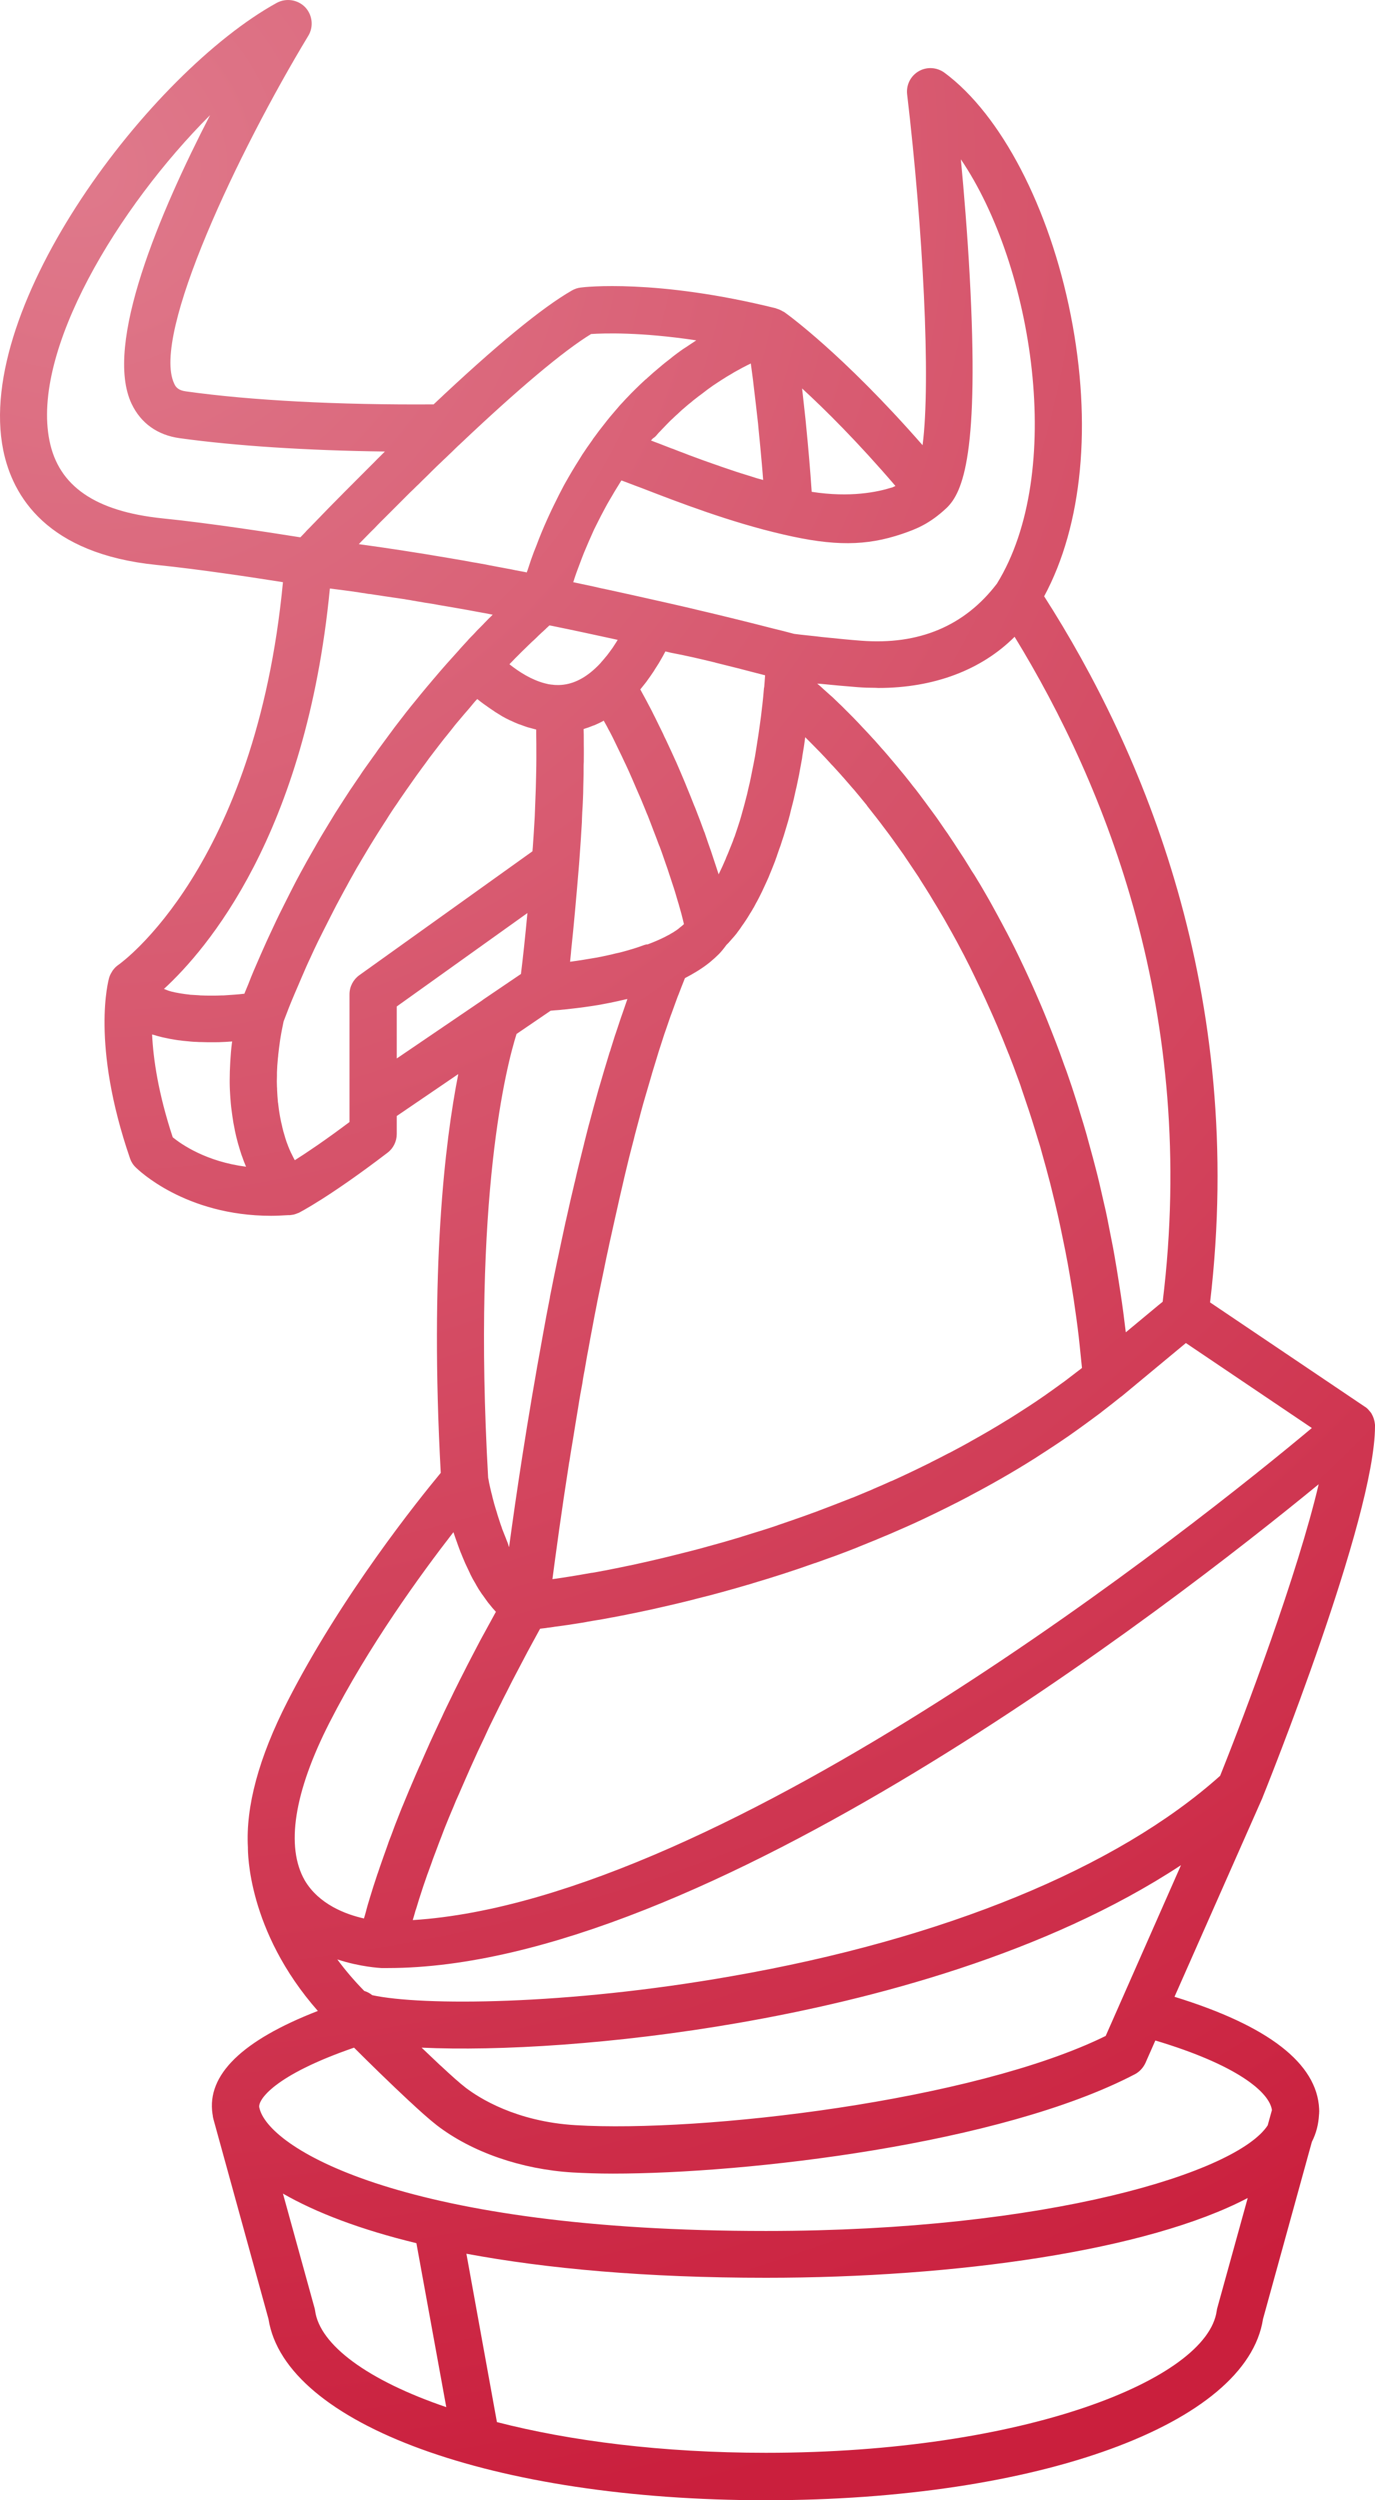 <svg width="55" height="100" viewBox="0 0 55 100" fill="none" xmlns="http://www.w3.org/2000/svg">
<path d="M52.766 84.368C52.766 84.362 52.766 84.355 52.766 84.349C52.682 82.529 50.734 81.021 46.98 79.864L50.468 71.974C50.468 71.967 50.468 71.967 50.474 71.961C50.474 71.954 50.48 71.954 50.48 71.948C50.662 71.493 55 60.723 55 57.044C55 57.031 55 57.024 55 57.011C55 57.005 55 56.992 55 56.985C55 56.966 54.993 56.953 54.993 56.933C54.987 56.888 54.98 56.849 54.968 56.803C54.961 56.777 54.955 56.758 54.948 56.732C54.935 56.693 54.916 56.647 54.896 56.608C54.883 56.589 54.877 56.569 54.864 56.543C54.838 56.504 54.812 56.465 54.779 56.433C54.766 56.42 54.753 56.4 54.74 56.387C54.695 56.335 54.643 56.29 54.584 56.257L48.403 52.091C49.864 39.716 45.701 29.992 41.766 23.85C43.299 21.01 43.688 16.961 42.831 12.612C41.98 8.303 40.045 4.585 37.779 2.908C37.474 2.687 37.071 2.661 36.747 2.85C36.422 3.038 36.24 3.402 36.286 3.779C36.916 9.122 37.24 15.232 36.903 17.806C33.714 14.159 31.474 12.554 31.37 12.482C31.364 12.482 31.364 12.476 31.357 12.476L31.351 12.469C31.351 12.469 31.351 12.469 31.344 12.469C31.331 12.463 31.318 12.456 31.305 12.45C31.279 12.43 31.247 12.417 31.221 12.404C31.208 12.398 31.195 12.391 31.182 12.385C31.169 12.378 31.162 12.378 31.149 12.372C31.123 12.365 31.097 12.352 31.071 12.346C31.058 12.346 31.052 12.339 31.045 12.333C26.26 11.143 23.351 11.481 23.227 11.501C23.104 11.514 22.98 11.559 22.877 11.618C21.675 12.307 19.812 13.841 17.344 16.174C13.539 16.2 10.026 16.018 7.442 15.654C7.149 15.615 7.039 15.505 6.967 15.342C6.045 13.392 9.545 6.041 12.331 1.433C12.552 1.069 12.5 0.601 12.208 0.289C11.909 -0.016 11.448 -0.088 11.071 0.114C6.013 2.902 -1.046 12.216 0.13 18.007C0.506 19.853 1.877 22.154 6.273 22.596C7.942 22.765 10.13 23.096 11.318 23.285C10.227 34.711 4.805 38.539 4.753 38.578C4.708 38.611 4.662 38.643 4.623 38.682C4.617 38.689 4.617 38.689 4.61 38.695C4.578 38.728 4.552 38.76 4.526 38.793C4.519 38.799 4.513 38.812 4.506 38.819C4.487 38.851 4.467 38.884 4.448 38.916C4.442 38.929 4.435 38.942 4.429 38.949C4.403 39.001 4.383 39.046 4.37 39.092C4.338 39.196 3.623 41.744 5.201 46.333C5.247 46.469 5.325 46.593 5.429 46.69C5.513 46.775 7.403 48.627 10.844 48.627C11.065 48.627 11.292 48.614 11.526 48.601C11.552 48.601 11.571 48.601 11.597 48.601C11.643 48.594 11.688 48.588 11.734 48.581C11.74 48.581 11.753 48.575 11.76 48.575C11.812 48.562 11.864 48.542 11.909 48.523C11.922 48.516 11.935 48.516 11.948 48.51C11.993 48.484 13.143 47.905 15.5 46.105C15.734 45.929 15.87 45.65 15.87 45.358V44.636L18.331 42.959C17.792 45.696 17.188 50.765 17.63 58.909C16.74 59.982 13.669 63.803 11.5 68.048C10.344 70.31 9.825 72.266 9.916 73.891C9.916 74.034 9.883 77.212 12.714 80.43C9.682 81.606 8.266 82.99 8.5 84.55C8.5 84.557 8.5 84.57 8.506 84.576C8.513 84.615 8.513 84.648 8.519 84.68C8.519 84.693 8.526 84.706 8.532 84.719C8.532 84.726 8.532 84.732 8.532 84.739L10.74 92.753C11.396 96.958 19.734 100 30.63 100C41.526 100 49.87 96.958 50.52 92.753L52.474 85.668C52.649 85.324 52.74 84.96 52.76 84.583C52.76 84.563 52.766 84.544 52.766 84.524C52.766 84.511 52.766 84.498 52.766 84.485C52.773 84.44 52.766 84.407 52.766 84.368ZM44.227 81.43C38.929 84.037 28.052 85.304 23.026 84.999C20.63 84.856 19.149 83.9 18.623 83.497C18.396 83.322 18.052 83.016 17.649 82.639C17.63 82.62 17.61 82.607 17.591 82.588C17.357 82.367 17.11 82.132 16.864 81.898C19.922 82.041 24.604 81.769 29.565 80.904C34.864 79.981 41.825 78.161 47.24 74.599L44.227 81.43ZM14.89 79.799C14.792 79.721 14.682 79.663 14.571 79.63C14.156 79.208 13.799 78.785 13.493 78.369C14.428 78.675 15.188 78.707 15.253 78.714C15.26 78.714 15.26 78.714 15.266 78.714C15.344 78.714 15.422 78.714 15.507 78.714C28.091 78.714 46.727 64.304 52.747 59.364C51.909 62.933 49.812 68.516 48.805 71.025C44.682 74.716 37.747 77.563 29.234 79.045C22.61 80.209 16.864 80.228 14.89 79.799ZM16.513 76.796C16.513 76.79 16.513 76.79 16.513 76.783C16.545 76.679 16.578 76.569 16.61 76.452C16.617 76.419 16.63 76.387 16.643 76.354C16.675 76.257 16.701 76.159 16.734 76.055C16.747 76.023 16.753 75.984 16.766 75.951C16.812 75.815 16.857 75.672 16.903 75.529C16.909 75.503 16.922 75.477 16.928 75.451C16.974 75.321 17.019 75.191 17.065 75.054C17.078 75.009 17.097 74.963 17.117 74.911C17.169 74.762 17.227 74.606 17.286 74.443C17.292 74.424 17.299 74.404 17.305 74.385C17.37 74.209 17.442 74.021 17.513 73.832C17.532 73.781 17.552 73.728 17.571 73.677C17.63 73.52 17.695 73.365 17.753 73.202C17.773 73.15 17.792 73.105 17.812 73.052C17.896 72.844 17.98 72.636 18.071 72.422C18.091 72.376 18.11 72.331 18.13 72.285C18.201 72.104 18.279 71.922 18.364 71.74C18.39 71.675 18.422 71.61 18.448 71.545C18.545 71.317 18.649 71.09 18.753 70.849C18.76 70.836 18.76 70.83 18.766 70.817C18.877 70.576 18.987 70.323 19.104 70.069C19.136 69.998 19.175 69.92 19.208 69.848C19.305 69.647 19.403 69.439 19.5 69.224C19.532 69.159 19.558 69.094 19.591 69.029C19.721 68.763 19.851 68.496 19.987 68.223C20.026 68.152 20.065 68.074 20.097 68.002C20.208 67.788 20.318 67.573 20.428 67.352C20.474 67.261 20.519 67.17 20.565 67.086C20.714 66.8 20.87 66.507 21.026 66.208C21.045 66.169 21.071 66.13 21.091 66.085C21.234 65.825 21.377 65.552 21.526 65.285C21.552 65.24 21.578 65.188 21.604 65.142C21.617 65.142 21.636 65.136 21.649 65.136C21.701 65.129 21.76 65.123 21.825 65.116C21.851 65.11 21.877 65.11 21.903 65.103C21.98 65.097 22.058 65.084 22.143 65.071C22.169 65.064 22.195 65.064 22.227 65.058C22.318 65.045 22.416 65.032 22.52 65.019C22.552 65.013 22.578 65.013 22.61 65.006C22.721 64.993 22.831 64.974 22.954 64.954C22.98 64.948 23.013 64.948 23.039 64.941C23.162 64.921 23.299 64.902 23.435 64.876C23.454 64.87 23.48 64.87 23.5 64.863C23.636 64.837 23.779 64.817 23.928 64.791C23.942 64.791 23.954 64.785 23.974 64.785C24.13 64.759 24.292 64.727 24.461 64.694C24.487 64.688 24.513 64.688 24.539 64.681C24.701 64.648 24.877 64.616 25.045 64.584C25.078 64.577 25.104 64.57 25.136 64.564C25.312 64.531 25.494 64.493 25.675 64.454C25.708 64.447 25.734 64.441 25.766 64.434C25.961 64.395 26.156 64.35 26.357 64.304C26.377 64.297 26.396 64.297 26.416 64.291C26.844 64.194 27.292 64.09 27.753 63.972C27.766 63.966 27.786 63.966 27.799 63.959C28.026 63.901 28.253 63.843 28.487 63.784C28.513 63.778 28.532 63.771 28.558 63.764C28.792 63.7 29.026 63.641 29.266 63.569C29.292 63.563 29.312 63.556 29.338 63.55C29.584 63.478 29.825 63.407 30.078 63.336C30.091 63.329 30.104 63.329 30.117 63.322C30.903 63.089 31.721 62.829 32.558 62.53C32.571 62.523 32.591 62.517 32.604 62.517C32.877 62.419 33.143 62.322 33.422 62.224C33.441 62.218 33.461 62.211 33.474 62.205C33.753 62.101 34.026 61.997 34.305 61.886C34.312 61.88 34.325 61.88 34.331 61.873C35.195 61.529 36.078 61.158 36.961 60.742C36.968 60.736 36.98 60.736 36.987 60.729C37.273 60.593 37.558 60.456 37.844 60.313C37.864 60.307 37.877 60.294 37.896 60.287C38.182 60.144 38.468 60.001 38.747 59.852C38.76 59.845 38.773 59.839 38.792 59.826C39.669 59.364 40.545 58.864 41.409 58.318C41.422 58.311 41.435 58.305 41.448 58.292C41.721 58.116 41.993 57.941 42.266 57.759C42.292 57.739 42.318 57.726 42.344 57.707C42.61 57.531 42.87 57.349 43.13 57.161C43.162 57.141 43.188 57.115 43.221 57.096C43.48 56.907 43.74 56.719 44 56.524C44.026 56.504 44.045 56.491 44.065 56.472C44.331 56.27 44.591 56.062 44.851 55.855C44.851 55.855 44.851 55.855 44.857 55.855L47.435 53.716L52.474 57.115C48.065 60.807 29.084 76.003 16.513 76.796ZM20.253 61.574C20.247 61.555 20.24 61.542 20.234 61.522C20.188 61.405 20.143 61.295 20.097 61.178C20.084 61.152 20.078 61.126 20.071 61.1C20.039 61.009 20.006 60.924 19.98 60.833C19.968 60.794 19.954 60.755 19.942 60.716C19.916 60.638 19.89 60.56 19.87 60.482C19.857 60.443 19.844 60.398 19.831 60.359C19.812 60.287 19.786 60.209 19.766 60.138C19.753 60.099 19.747 60.053 19.734 60.014C19.714 59.943 19.695 59.878 19.682 59.806C19.669 59.767 19.662 59.722 19.649 59.683C19.636 59.618 19.617 59.553 19.604 59.488C19.597 59.449 19.584 59.41 19.578 59.371C19.565 59.312 19.552 59.254 19.545 59.195C19.539 59.163 19.532 59.137 19.526 59.104C18.883 47.801 20.286 42.543 20.662 41.354L22.026 40.424C22.091 40.418 22.162 40.411 22.247 40.405C22.253 40.405 22.253 40.405 22.26 40.405C22.344 40.398 22.435 40.392 22.532 40.379C22.539 40.379 22.545 40.379 22.552 40.379C22.864 40.346 23.253 40.301 23.682 40.236C23.695 40.236 23.708 40.229 23.727 40.229C23.851 40.21 23.98 40.19 24.11 40.164C24.143 40.158 24.175 40.151 24.208 40.145C24.325 40.125 24.442 40.099 24.565 40.073C24.604 40.067 24.643 40.054 24.688 40.047C24.805 40.021 24.916 39.995 25.032 39.969C25.058 39.963 25.078 39.963 25.097 39.956C25.084 39.982 25.078 40.015 25.065 40.047C25.006 40.216 24.948 40.385 24.89 40.554C24.877 40.6 24.857 40.639 24.844 40.684C24.773 40.892 24.708 41.094 24.636 41.308C24.623 41.341 24.617 41.373 24.604 41.399C24.545 41.588 24.487 41.77 24.428 41.958C24.416 42.004 24.403 42.049 24.383 42.095C24.318 42.316 24.247 42.537 24.182 42.758C24.117 42.979 24.052 43.2 23.987 43.421C23.974 43.466 23.961 43.505 23.948 43.551C23.818 44.006 23.695 44.467 23.571 44.929C23.558 44.968 23.552 45.007 23.539 45.046C23.48 45.273 23.422 45.501 23.364 45.734V45.741C23.305 45.988 23.24 46.228 23.182 46.475C23.175 46.502 23.169 46.528 23.162 46.553C23.104 46.781 23.052 47.015 23 47.242C22.994 47.255 22.994 47.275 22.987 47.288C22.928 47.535 22.87 47.788 22.812 48.035C22.812 48.048 22.805 48.055 22.805 48.068C22.753 48.308 22.695 48.549 22.643 48.789C22.636 48.809 22.636 48.822 22.63 48.841C22.52 49.342 22.416 49.836 22.312 50.33C22.305 50.349 22.305 50.362 22.299 50.382C22.195 50.876 22.097 51.37 22 51.857C22 51.877 21.994 51.89 21.994 51.909C21.896 52.397 21.805 52.884 21.721 53.359C21.721 53.372 21.714 53.385 21.714 53.398C21.084 56.823 20.63 59.897 20.364 61.873C20.357 61.867 20.357 61.86 20.351 61.854C20.331 61.763 20.292 61.672 20.253 61.574ZM20.377 26.567C20.39 26.554 20.403 26.541 20.409 26.535C20.474 26.463 20.545 26.398 20.604 26.333C20.623 26.314 20.649 26.288 20.669 26.268C20.727 26.21 20.786 26.151 20.844 26.093C20.864 26.073 20.89 26.047 20.909 26.028C20.961 25.976 21.02 25.924 21.071 25.872C21.091 25.852 21.117 25.826 21.136 25.807C21.182 25.761 21.234 25.716 21.279 25.67C21.305 25.651 21.325 25.625 21.351 25.605C21.39 25.566 21.435 25.527 21.474 25.488C21.494 25.469 21.519 25.443 21.539 25.423C21.578 25.384 21.617 25.352 21.649 25.319C21.669 25.3 21.688 25.28 21.708 25.267C21.74 25.235 21.773 25.209 21.805 25.176C21.825 25.157 21.844 25.144 21.857 25.124C21.89 25.098 21.916 25.072 21.942 25.046C21.954 25.033 21.968 25.027 21.98 25.014C22.013 25.02 22.045 25.027 22.084 25.033C22.948 25.209 23.818 25.397 24.682 25.586C24.688 25.586 24.701 25.592 24.708 25.592C24.688 25.625 24.669 25.651 24.656 25.677C24.61 25.742 24.571 25.813 24.526 25.878C24.5 25.917 24.474 25.956 24.442 25.995C24.403 26.054 24.357 26.112 24.318 26.164C24.292 26.203 24.26 26.236 24.234 26.268C24.188 26.327 24.143 26.379 24.097 26.431C24.071 26.457 24.045 26.489 24.026 26.515C23.961 26.587 23.89 26.658 23.825 26.717C23.818 26.723 23.818 26.723 23.812 26.73C23.344 27.165 22.864 27.386 22.357 27.399C22.273 27.399 22.188 27.399 22.104 27.386C22.084 27.386 22.058 27.38 22.039 27.38C21.974 27.373 21.903 27.36 21.838 27.341C21.818 27.334 21.805 27.334 21.786 27.328C21.26 27.191 20.76 26.873 20.377 26.567ZM28.597 26.496C28.604 26.496 28.61 26.496 28.61 26.502C29.195 26.645 29.786 26.795 30.377 26.951C30.454 26.97 30.526 26.99 30.604 27.009C30.591 27.159 30.584 27.315 30.571 27.458C30.565 27.484 30.565 27.509 30.558 27.529C30.539 27.756 30.52 27.977 30.494 28.192C30.487 28.264 30.474 28.335 30.468 28.407C30.454 28.549 30.435 28.686 30.416 28.823C30.403 28.907 30.396 28.985 30.383 29.063C30.364 29.186 30.351 29.31 30.331 29.427C30.318 29.511 30.305 29.589 30.292 29.674C30.273 29.784 30.26 29.895 30.24 30.005C30.227 30.083 30.214 30.168 30.201 30.246C30.182 30.35 30.162 30.454 30.143 30.551C30.13 30.629 30.11 30.701 30.097 30.779C30.078 30.876 30.058 30.974 30.039 31.071C30.026 31.143 30.006 31.214 29.994 31.286C29.974 31.377 29.948 31.474 29.928 31.565C29.916 31.63 29.896 31.702 29.883 31.767C29.857 31.858 29.838 31.949 29.812 32.04C29.799 32.098 29.779 32.157 29.766 32.215C29.74 32.313 29.714 32.404 29.688 32.495C29.675 32.54 29.662 32.592 29.649 32.638C29.61 32.774 29.571 32.904 29.526 33.034C29.526 33.041 29.52 33.047 29.52 33.054C29.48 33.177 29.442 33.294 29.403 33.405C29.39 33.444 29.377 33.483 29.357 33.522C29.331 33.6 29.305 33.678 29.273 33.749C29.253 33.795 29.24 33.84 29.221 33.879C29.195 33.944 29.169 34.009 29.143 34.074C29.123 34.12 29.11 34.159 29.091 34.198C29.065 34.256 29.039 34.315 29.02 34.373C29 34.412 28.987 34.451 28.968 34.49C28.942 34.542 28.922 34.601 28.896 34.653C28.877 34.692 28.864 34.724 28.844 34.763C28.818 34.815 28.799 34.861 28.773 34.913C28.766 34.932 28.753 34.952 28.747 34.971C28.734 34.939 28.727 34.906 28.714 34.874C28.649 34.679 28.584 34.471 28.513 34.263C28.487 34.191 28.468 34.12 28.442 34.048C28.364 33.827 28.286 33.606 28.208 33.372C28.195 33.327 28.182 33.288 28.162 33.249C28.065 32.982 27.961 32.703 27.851 32.423C27.825 32.352 27.799 32.287 27.766 32.215C27.682 31.994 27.591 31.773 27.5 31.552C27.468 31.468 27.435 31.39 27.403 31.312C27.286 31.026 27.162 30.746 27.039 30.46C27.039 30.454 27.032 30.447 27.032 30.447C26.903 30.155 26.766 29.869 26.63 29.576C26.591 29.498 26.552 29.42 26.52 29.342C26.409 29.115 26.299 28.894 26.188 28.666C26.149 28.595 26.117 28.523 26.078 28.445C25.928 28.16 25.779 27.873 25.623 27.594C25.617 27.587 25.617 27.581 25.61 27.575C25.623 27.561 25.63 27.549 25.643 27.535C25.714 27.445 25.792 27.354 25.864 27.256C25.89 27.217 25.916 27.185 25.942 27.146C26 27.068 26.052 26.99 26.11 26.905C26.143 26.86 26.175 26.808 26.201 26.762C26.253 26.684 26.299 26.606 26.351 26.528C26.383 26.47 26.416 26.418 26.448 26.359C26.494 26.281 26.539 26.203 26.578 26.125C26.591 26.099 26.604 26.08 26.617 26.054C26.688 26.073 26.76 26.086 26.831 26.106C27.422 26.216 28.006 26.353 28.597 26.496ZM33.305 30.623C33.416 30.74 33.52 30.863 33.636 30.987C33.669 31.026 33.701 31.065 33.74 31.104C33.864 31.247 33.987 31.39 34.117 31.539C34.136 31.559 34.156 31.585 34.175 31.604C34.325 31.786 34.48 31.968 34.636 32.163C34.656 32.183 34.675 32.209 34.688 32.235C34.818 32.404 34.955 32.573 35.091 32.748C35.136 32.807 35.175 32.859 35.221 32.917C35.338 33.073 35.455 33.229 35.578 33.392C35.623 33.457 35.669 33.515 35.714 33.58C35.851 33.775 35.993 33.97 36.136 34.172C36.156 34.204 36.182 34.237 36.201 34.269C36.364 34.51 36.526 34.75 36.695 35.004C36.734 35.062 36.773 35.121 36.805 35.179C36.929 35.374 37.058 35.576 37.182 35.777C37.234 35.862 37.286 35.953 37.338 36.037C37.455 36.226 37.571 36.421 37.688 36.622C37.74 36.706 37.792 36.797 37.838 36.882C37.98 37.136 38.13 37.395 38.273 37.662C38.292 37.694 38.305 37.727 38.325 37.76C38.487 38.059 38.643 38.364 38.799 38.676C38.844 38.767 38.89 38.864 38.935 38.955C39.045 39.183 39.156 39.41 39.266 39.644C39.318 39.761 39.377 39.878 39.429 39.995C39.532 40.229 39.643 40.463 39.747 40.704C39.792 40.814 39.844 40.925 39.89 41.035C40.039 41.386 40.182 41.737 40.325 42.101C40.331 42.121 40.338 42.14 40.351 42.16C40.487 42.504 40.617 42.855 40.747 43.213C40.792 43.336 40.838 43.46 40.877 43.59C40.968 43.856 41.058 44.123 41.149 44.396C41.195 44.539 41.24 44.675 41.286 44.818C41.377 45.104 41.461 45.39 41.552 45.682C41.591 45.806 41.63 45.929 41.662 46.059C41.779 46.475 41.896 46.898 42.007 47.327C42.026 47.398 42.039 47.47 42.058 47.535C42.149 47.899 42.24 48.276 42.325 48.653C42.357 48.802 42.39 48.952 42.422 49.101C42.487 49.413 42.552 49.732 42.617 50.05C42.649 50.213 42.675 50.369 42.708 50.531C42.773 50.882 42.831 51.24 42.89 51.604C42.909 51.727 42.929 51.851 42.948 51.974C43.02 52.462 43.091 52.956 43.149 53.463C43.162 53.567 43.169 53.671 43.182 53.768C43.214 54.08 43.247 54.398 43.279 54.711C43.273 54.717 43.273 54.717 43.266 54.724C43.058 54.886 42.844 55.048 42.63 55.211C42.584 55.243 42.539 55.282 42.487 55.315C42.273 55.471 42.058 55.627 41.844 55.776C41.818 55.796 41.792 55.816 41.76 55.835C41.558 55.978 41.351 56.114 41.143 56.251C41.104 56.277 41.071 56.296 41.032 56.322C40.812 56.465 40.591 56.608 40.37 56.745C40.325 56.771 40.286 56.797 40.24 56.823C39.779 57.109 39.318 57.375 38.851 57.635C38.812 57.661 38.766 57.681 38.727 57.707C38.5 57.83 38.266 57.96 38.039 58.077C38.007 58.097 37.974 58.11 37.935 58.129C37.708 58.246 37.487 58.363 37.26 58.474C37.247 58.48 37.227 58.487 37.214 58.5C36.98 58.617 36.747 58.727 36.507 58.844C36.468 58.864 36.422 58.883 36.383 58.903C36.149 59.013 35.916 59.124 35.682 59.228C35.662 59.234 35.649 59.241 35.63 59.247C35.403 59.351 35.175 59.449 34.948 59.546C34.922 59.559 34.89 59.572 34.864 59.585C34.63 59.683 34.396 59.78 34.162 59.878C34.13 59.891 34.097 59.904 34.058 59.917C33.584 60.105 33.11 60.287 32.643 60.463C32.61 60.476 32.578 60.489 32.552 60.495C32.325 60.58 32.091 60.664 31.864 60.742C31.838 60.749 31.818 60.755 31.792 60.768C31.565 60.846 31.331 60.924 31.11 61.002C31.104 61.002 31.104 61.002 31.097 61.009C30.87 61.087 30.643 61.158 30.416 61.23C30.39 61.236 30.357 61.249 30.331 61.256C30.104 61.327 29.883 61.392 29.662 61.464C29.656 61.464 29.656 61.464 29.649 61.47C29.428 61.535 29.208 61.6 28.987 61.665C28.974 61.672 28.954 61.672 28.942 61.678C28.727 61.737 28.513 61.795 28.305 61.854C28.286 61.86 28.26 61.867 28.24 61.873C27.818 61.99 27.403 62.094 27.006 62.192C26.987 62.198 26.974 62.198 26.954 62.205C26.753 62.257 26.558 62.302 26.37 62.348C26.364 62.348 26.351 62.354 26.344 62.354C25.954 62.445 25.578 62.53 25.221 62.608C25.208 62.608 25.195 62.614 25.182 62.614C24.818 62.692 24.48 62.757 24.156 62.822H24.149C23.987 62.855 23.831 62.881 23.682 62.907C23.675 62.907 23.669 62.907 23.662 62.907C23.052 63.017 22.52 63.102 22.097 63.16C22.234 62.127 22.454 60.482 22.766 58.493C22.766 58.487 22.766 58.474 22.773 58.467C22.812 58.207 22.857 57.934 22.903 57.661C22.909 57.635 22.909 57.609 22.916 57.583C22.98 57.174 23.052 56.751 23.123 56.316C23.136 56.238 23.149 56.153 23.162 56.069C23.195 55.874 23.227 55.679 23.266 55.484C23.286 55.38 23.305 55.276 23.318 55.166C23.338 55.048 23.357 54.931 23.383 54.808C23.416 54.62 23.448 54.438 23.48 54.249C23.5 54.145 23.52 54.041 23.539 53.937C23.565 53.794 23.591 53.645 23.617 53.502C23.643 53.378 23.662 53.255 23.688 53.131C23.721 52.956 23.753 52.78 23.786 52.605C23.805 52.507 23.825 52.41 23.844 52.312C23.883 52.098 23.928 51.883 23.974 51.662C23.994 51.578 24.006 51.493 24.026 51.409C24.065 51.22 24.104 51.038 24.143 50.85C24.156 50.778 24.175 50.707 24.188 50.629C24.234 50.401 24.279 50.18 24.331 49.953C24.351 49.868 24.364 49.79 24.383 49.706C24.435 49.472 24.487 49.238 24.539 49.004C24.552 48.939 24.571 48.874 24.584 48.802C24.63 48.588 24.682 48.373 24.727 48.165C24.74 48.113 24.747 48.068 24.76 48.016C24.818 47.775 24.87 47.528 24.928 47.288C24.942 47.223 24.961 47.151 24.974 47.087C25.032 46.846 25.091 46.599 25.149 46.358C25.162 46.306 25.175 46.255 25.188 46.203C25.247 45.975 25.305 45.748 25.364 45.52C25.37 45.481 25.383 45.449 25.39 45.41C25.454 45.163 25.52 44.922 25.584 44.682C25.597 44.623 25.617 44.565 25.63 44.506C25.695 44.266 25.76 44.025 25.831 43.791C25.844 43.746 25.857 43.707 25.87 43.661C25.935 43.434 26 43.213 26.065 42.992C26.071 42.959 26.084 42.927 26.091 42.901C26.162 42.667 26.234 42.433 26.305 42.199C26.318 42.147 26.338 42.101 26.351 42.049C26.422 41.822 26.5 41.594 26.571 41.367C26.584 41.328 26.597 41.295 26.61 41.256C26.682 41.048 26.753 40.84 26.825 40.632C26.838 40.606 26.844 40.574 26.857 40.548C26.935 40.333 27.013 40.119 27.091 39.904C27.11 39.859 27.123 39.813 27.143 39.774C27.221 39.566 27.305 39.358 27.383 39.157C27.39 39.144 27.39 39.137 27.396 39.124C27.396 39.124 27.403 39.124 27.403 39.118C27.565 39.033 27.714 38.949 27.864 38.858C27.89 38.838 27.922 38.825 27.948 38.806C28.091 38.715 28.221 38.624 28.344 38.526C28.37 38.507 28.39 38.487 28.409 38.474C28.526 38.377 28.636 38.279 28.74 38.175C28.747 38.169 28.753 38.163 28.76 38.156C28.864 38.045 28.954 37.935 29.039 37.818C29.045 37.805 29.058 37.792 29.071 37.779C29.071 37.779 29.071 37.779 29.078 37.773C29.091 37.76 29.104 37.746 29.117 37.733C29.123 37.727 29.123 37.727 29.13 37.721C29.143 37.708 29.162 37.688 29.175 37.669C29.182 37.662 29.182 37.662 29.188 37.656C29.24 37.597 29.305 37.526 29.377 37.441C29.383 37.428 29.396 37.422 29.403 37.408C29.422 37.389 29.442 37.363 29.461 37.337C29.474 37.324 29.487 37.311 29.494 37.291C29.513 37.266 29.532 37.239 29.552 37.214C29.565 37.194 29.578 37.181 29.591 37.161C29.61 37.136 29.63 37.109 29.649 37.077C29.662 37.057 29.675 37.038 29.688 37.019C29.708 36.986 29.734 36.96 29.753 36.928C29.76 36.914 29.773 36.901 29.779 36.889C29.825 36.824 29.87 36.752 29.916 36.681C29.935 36.654 29.948 36.622 29.968 36.596C29.987 36.563 30.006 36.525 30.032 36.492C30.052 36.459 30.071 36.427 30.091 36.395C30.11 36.356 30.13 36.323 30.156 36.284C30.175 36.252 30.195 36.213 30.214 36.174C30.234 36.135 30.253 36.096 30.279 36.057C30.299 36.018 30.325 35.972 30.344 35.933C30.364 35.894 30.383 35.855 30.403 35.816C30.428 35.758 30.461 35.706 30.487 35.647C30.513 35.595 30.539 35.537 30.565 35.478C30.591 35.42 30.623 35.355 30.649 35.296C30.669 35.257 30.688 35.212 30.708 35.166C30.734 35.108 30.76 35.056 30.779 34.997C30.799 34.952 30.818 34.906 30.838 34.854C30.864 34.796 30.883 34.737 30.909 34.679C30.928 34.627 30.948 34.581 30.968 34.529C30.994 34.464 31.02 34.399 31.039 34.334C31.058 34.282 31.078 34.237 31.091 34.185C31.123 34.1 31.149 34.016 31.182 33.925C31.195 33.892 31.208 33.853 31.221 33.821C31.26 33.697 31.299 33.574 31.344 33.444C31.357 33.398 31.377 33.346 31.39 33.294C31.416 33.21 31.442 33.119 31.468 33.034C31.487 32.976 31.5 32.917 31.52 32.859C31.545 32.774 31.565 32.69 31.591 32.599C31.604 32.54 31.623 32.475 31.636 32.41C31.662 32.319 31.682 32.222 31.708 32.131C31.721 32.072 31.74 32.007 31.753 31.949C31.779 31.832 31.805 31.715 31.831 31.598C31.844 31.552 31.851 31.507 31.864 31.461C31.896 31.299 31.935 31.13 31.968 30.961C31.974 30.909 31.987 30.857 31.994 30.811C32.02 30.688 32.039 30.558 32.065 30.428C32.078 30.363 32.091 30.291 32.097 30.22C32.117 30.103 32.136 29.986 32.156 29.862C32.169 29.791 32.175 29.713 32.188 29.635C32.195 29.583 32.201 29.537 32.208 29.485C32.273 29.55 32.338 29.615 32.409 29.687C32.422 29.7 32.429 29.706 32.441 29.719C32.675 29.953 32.929 30.213 33.195 30.506C33.247 30.564 33.273 30.597 33.305 30.623ZM25.766 37.798C25.675 37.831 25.578 37.864 25.487 37.896C25.435 37.916 25.377 37.928 25.325 37.948C25.234 37.974 25.149 38 25.058 38.026C25 38.039 24.948 38.059 24.89 38.072C24.799 38.097 24.708 38.117 24.617 38.136C24.565 38.15 24.513 38.163 24.461 38.175C24.351 38.202 24.24 38.221 24.13 38.247C24.097 38.253 24.071 38.26 24.039 38.266C23.903 38.292 23.766 38.318 23.636 38.338C23.584 38.344 23.532 38.357 23.48 38.364C23.403 38.377 23.325 38.39 23.247 38.403C23.188 38.409 23.13 38.422 23.071 38.429C23.006 38.435 22.948 38.448 22.89 38.455C22.857 38.461 22.831 38.461 22.805 38.468C22.805 38.442 22.812 38.409 22.812 38.377C22.818 38.292 22.831 38.208 22.838 38.117C22.838 38.091 22.844 38.065 22.844 38.039C22.948 37.064 23.058 35.842 23.156 34.646C23.156 34.627 23.156 34.607 23.162 34.588C23.162 34.581 23.162 34.575 23.162 34.568C23.169 34.51 23.169 34.458 23.175 34.399C23.188 34.217 23.201 34.029 23.214 33.847C23.221 33.749 23.227 33.658 23.234 33.561C23.247 33.385 23.253 33.21 23.266 33.041C23.273 32.943 23.279 32.846 23.279 32.748C23.286 32.586 23.292 32.417 23.305 32.254C23.312 32.157 23.312 32.059 23.318 31.962C23.325 31.799 23.331 31.643 23.331 31.487C23.331 31.396 23.338 31.299 23.338 31.208C23.344 31.045 23.344 30.883 23.344 30.72C23.344 30.636 23.344 30.558 23.351 30.473C23.351 30.239 23.357 30.012 23.351 29.784C23.351 29.726 23.351 29.667 23.351 29.602C23.351 29.453 23.351 29.31 23.344 29.16C23.364 29.154 23.377 29.148 23.396 29.141C23.487 29.115 23.578 29.082 23.669 29.044C23.701 29.03 23.74 29.017 23.779 29.005C23.903 28.953 24.026 28.894 24.149 28.823C24.195 28.907 24.24 28.991 24.286 29.07C24.318 29.134 24.351 29.2 24.39 29.265C24.474 29.427 24.558 29.589 24.636 29.758C24.656 29.797 24.675 29.843 24.695 29.882C24.799 30.096 24.903 30.304 25 30.519C25.013 30.538 25.02 30.564 25.032 30.584C25.117 30.772 25.208 30.961 25.286 31.149C25.312 31.208 25.338 31.273 25.364 31.331C25.428 31.481 25.494 31.63 25.558 31.78C25.591 31.851 25.617 31.916 25.649 31.988C25.708 32.131 25.766 32.274 25.825 32.417C25.851 32.482 25.877 32.553 25.909 32.618C25.968 32.768 26.026 32.924 26.084 33.073C26.104 33.125 26.123 33.177 26.143 33.229C26.221 33.431 26.299 33.632 26.37 33.827C26.37 33.827 26.37 33.834 26.377 33.834C26.448 34.022 26.513 34.211 26.578 34.399C26.597 34.458 26.617 34.51 26.636 34.568C26.682 34.698 26.727 34.822 26.766 34.952C26.786 35.017 26.812 35.082 26.831 35.147C26.87 35.264 26.903 35.374 26.942 35.485C26.961 35.543 26.98 35.608 27 35.667C27.032 35.777 27.065 35.888 27.097 35.998C27.11 36.05 27.13 36.102 27.143 36.148C27.182 36.291 27.221 36.427 27.26 36.563C27.26 36.57 27.266 36.583 27.266 36.59C27.299 36.719 27.331 36.843 27.357 36.96C27.351 36.967 27.338 36.98 27.331 36.986C27.286 37.025 27.234 37.071 27.182 37.109C27.169 37.123 27.149 37.136 27.136 37.148C27.071 37.2 26.994 37.246 26.916 37.298C26.909 37.304 26.896 37.311 26.89 37.311C26.818 37.356 26.74 37.402 26.656 37.441C26.636 37.454 26.617 37.461 26.597 37.474C26.506 37.519 26.409 37.565 26.305 37.61C26.175 37.669 26.039 37.721 25.903 37.773C25.857 37.766 25.812 37.785 25.766 37.798ZM46.507 52.065L46.331 52.208L45.032 53.287C44.968 52.761 44.903 52.247 44.825 51.74C44.799 51.571 44.773 51.409 44.747 51.24C44.695 50.895 44.636 50.551 44.578 50.213C44.545 50.018 44.507 49.823 44.468 49.628C44.409 49.329 44.351 49.03 44.292 48.731C44.253 48.529 44.208 48.334 44.162 48.139C44.097 47.853 44.032 47.574 43.968 47.294C43.922 47.106 43.877 46.911 43.825 46.722C43.753 46.443 43.682 46.17 43.604 45.897C43.558 45.721 43.507 45.539 43.461 45.371C43.377 45.078 43.292 44.792 43.201 44.506C43.156 44.363 43.117 44.214 43.071 44.077C42.941 43.661 42.805 43.252 42.662 42.849C42.63 42.758 42.597 42.68 42.565 42.589C42.455 42.27 42.338 41.958 42.221 41.653C42.162 41.503 42.104 41.354 42.045 41.204C41.955 40.97 41.857 40.736 41.766 40.509C41.701 40.346 41.63 40.19 41.565 40.034C41.474 39.826 41.383 39.612 41.292 39.41C41.221 39.254 41.149 39.098 41.078 38.942C40.987 38.741 40.89 38.546 40.799 38.351C40.727 38.202 40.656 38.052 40.584 37.909C40.487 37.714 40.39 37.526 40.292 37.337C40.221 37.2 40.149 37.064 40.078 36.934C39.968 36.726 39.857 36.525 39.747 36.323C39.688 36.219 39.63 36.109 39.571 36.005C39.403 35.712 39.24 35.426 39.071 35.153C39.007 35.043 38.941 34.939 38.87 34.835C38.766 34.659 38.656 34.49 38.552 34.321C38.474 34.198 38.396 34.081 38.318 33.964C38.221 33.814 38.13 33.671 38.032 33.528C37.955 33.411 37.877 33.294 37.792 33.177C37.701 33.041 37.61 32.911 37.52 32.781C37.441 32.67 37.364 32.56 37.279 32.449C37.188 32.326 37.097 32.202 37.007 32.079C36.929 31.975 36.851 31.871 36.779 31.773C36.688 31.65 36.597 31.533 36.5 31.416C36.429 31.325 36.357 31.227 36.286 31.143C36.182 31.006 36.071 30.883 35.968 30.753C35.877 30.642 35.792 30.538 35.701 30.434C35.584 30.298 35.474 30.161 35.364 30.038C35.292 29.96 35.227 29.888 35.162 29.81C35.078 29.719 35 29.622 34.916 29.537C34.844 29.459 34.779 29.388 34.714 29.316C34.636 29.238 34.565 29.154 34.493 29.082C34.429 29.011 34.364 28.946 34.299 28.875C34.227 28.803 34.162 28.732 34.091 28.66C34.026 28.595 33.968 28.537 33.909 28.478C33.844 28.413 33.779 28.348 33.714 28.283C33.662 28.231 33.604 28.172 33.552 28.127C33.487 28.062 33.422 28.003 33.364 27.945C33.318 27.899 33.266 27.854 33.221 27.815C33.136 27.737 33.052 27.666 32.974 27.594C32.916 27.542 32.87 27.497 32.818 27.451C32.773 27.412 32.727 27.373 32.688 27.341C32.721 27.347 32.753 27.347 32.786 27.347C33.299 27.399 33.805 27.445 34.305 27.484C34.545 27.503 34.786 27.51 35.02 27.51C35.058 27.51 35.097 27.516 35.136 27.516C37.357 27.516 39.26 26.795 40.584 25.469C44.234 31.429 47.922 40.554 46.507 52.065ZM39.877 23.343C38.584 25.04 36.753 25.807 34.435 25.625C34 25.592 33.552 25.547 33.104 25.501C32.948 25.488 32.786 25.469 32.63 25.449C32.344 25.417 32.058 25.391 31.766 25.352C31.474 25.274 31.188 25.202 30.896 25.131C30.734 25.092 30.571 25.046 30.409 25.007C30.084 24.923 29.766 24.845 29.448 24.767C29.305 24.734 29.169 24.695 29.026 24.663C28.649 24.572 28.279 24.481 27.909 24.396C27.831 24.377 27.747 24.357 27.669 24.338C27.227 24.234 26.792 24.136 26.364 24.039C26.338 24.032 26.305 24.026 26.273 24.019C25.617 23.87 24.968 23.727 24.312 23.584C24.123 23.545 23.935 23.506 23.747 23.46C23.474 23.402 23.201 23.343 22.928 23.285C22.948 23.233 22.968 23.181 22.98 23.129C23.071 22.856 23.175 22.589 23.273 22.329C23.305 22.251 23.331 22.173 23.364 22.095C23.494 21.783 23.63 21.471 23.766 21.172C23.792 21.12 23.818 21.068 23.844 21.016C23.968 20.763 24.097 20.516 24.227 20.276C24.266 20.198 24.312 20.126 24.351 20.055C24.513 19.775 24.675 19.502 24.844 19.235C24.851 19.229 24.851 19.223 24.857 19.216C24.883 19.223 24.909 19.235 24.928 19.242C25.013 19.274 25.097 19.307 25.188 19.34C25.344 19.398 25.506 19.463 25.669 19.521C27.078 20.067 29.214 20.893 31.344 21.38C33.357 21.848 34.643 21.842 36.084 21.354C36.656 21.159 37.182 20.951 37.851 20.328C38.532 19.691 39.175 18.085 38.786 11.007C38.695 9.33 38.558 7.686 38.435 6.373C41.338 10.656 42.617 18.904 39.877 23.343ZM26.299 17.364C26.331 17.325 26.37 17.286 26.403 17.253C26.454 17.195 26.513 17.136 26.565 17.084C26.597 17.045 26.636 17.013 26.669 16.974C26.721 16.922 26.779 16.863 26.831 16.811C26.87 16.779 26.903 16.74 26.942 16.707C26.994 16.655 27.045 16.61 27.104 16.558C27.136 16.525 27.175 16.493 27.208 16.46C27.26 16.408 27.318 16.363 27.37 16.317C27.403 16.291 27.435 16.259 27.468 16.233C27.526 16.181 27.584 16.135 27.643 16.09C27.669 16.064 27.701 16.044 27.727 16.018C27.799 15.96 27.87 15.908 27.935 15.856C27.948 15.843 27.968 15.83 27.98 15.823C28.065 15.758 28.149 15.7 28.227 15.635C28.253 15.615 28.279 15.596 28.305 15.576C28.357 15.537 28.416 15.498 28.468 15.459C28.5 15.433 28.532 15.414 28.571 15.388C28.617 15.355 28.662 15.329 28.708 15.297C28.747 15.271 28.779 15.251 28.818 15.225C28.857 15.199 28.896 15.173 28.942 15.147C28.98 15.121 29.02 15.102 29.052 15.076C29.091 15.056 29.123 15.03 29.162 15.011C29.201 14.991 29.24 14.965 29.273 14.946C29.305 14.926 29.338 14.907 29.37 14.887C29.409 14.868 29.448 14.842 29.487 14.822C29.513 14.809 29.545 14.79 29.571 14.777C29.61 14.757 29.649 14.731 29.688 14.712C29.714 14.699 29.734 14.686 29.753 14.679C29.792 14.66 29.838 14.634 29.877 14.614C29.883 14.608 29.896 14.608 29.903 14.601C29.948 14.582 29.994 14.556 30.032 14.536C30.052 14.686 30.071 14.829 30.091 14.978C30.11 15.121 30.13 15.264 30.143 15.401C30.208 15.927 30.266 16.447 30.325 16.967C30.331 17.039 30.338 17.11 30.344 17.182C30.39 17.643 30.435 18.105 30.474 18.559C30.487 18.683 30.494 18.813 30.506 18.936C30.513 19.021 30.52 19.112 30.526 19.197C30.468 19.183 30.416 19.164 30.357 19.151C30.286 19.131 30.214 19.112 30.143 19.086C29.974 19.034 29.812 18.982 29.643 18.93C29.584 18.91 29.52 18.891 29.461 18.872C29.247 18.8 29.032 18.729 28.825 18.657C28.818 18.657 28.818 18.657 28.812 18.651C28.591 18.573 28.377 18.501 28.162 18.423C28.117 18.404 28.065 18.391 28.02 18.371C27.857 18.313 27.701 18.254 27.545 18.196C27.494 18.176 27.442 18.157 27.396 18.137C27.234 18.079 27.071 18.014 26.922 17.955C26.903 17.949 26.883 17.942 26.864 17.936C26.682 17.864 26.506 17.799 26.344 17.734C26.234 17.695 26.136 17.656 26.039 17.617C26.065 17.591 26.091 17.559 26.117 17.533C26.188 17.494 26.247 17.429 26.299 17.364ZM35.818 19.437C35.76 19.463 35.714 19.489 35.675 19.502C35.669 19.502 35.669 19.502 35.662 19.502C35.104 19.677 34.013 19.912 32.468 19.671C32.409 18.794 32.331 17.89 32.24 16.974C32.234 16.909 32.227 16.844 32.221 16.779C32.175 16.369 32.13 15.953 32.084 15.537C33.039 16.415 34.331 17.702 35.818 19.437ZM23.643 13.36C24.136 13.327 25.617 13.275 27.851 13.613C27.838 13.62 27.825 13.633 27.812 13.639C27.682 13.724 27.545 13.815 27.409 13.906C27.377 13.925 27.351 13.945 27.318 13.964C27.175 14.062 27.039 14.166 26.896 14.276C26.87 14.296 26.851 14.315 26.825 14.335C26.682 14.445 26.532 14.562 26.39 14.686C26.377 14.699 26.364 14.705 26.351 14.718C26.201 14.842 26.045 14.978 25.896 15.115C25.87 15.141 25.844 15.167 25.812 15.186C25.662 15.323 25.513 15.466 25.364 15.615C25.331 15.648 25.299 15.68 25.266 15.713C25.117 15.862 24.968 16.025 24.818 16.187C24.786 16.22 24.76 16.252 24.727 16.291C24.578 16.467 24.422 16.642 24.273 16.831C24.253 16.857 24.227 16.889 24.208 16.915C24.052 17.11 23.896 17.312 23.747 17.52C23.727 17.546 23.708 17.572 23.695 17.598C23.558 17.786 23.428 17.975 23.299 18.17C23.253 18.241 23.208 18.319 23.162 18.391C23.071 18.534 22.98 18.683 22.89 18.832C22.838 18.924 22.786 19.008 22.734 19.099C22.656 19.242 22.571 19.378 22.5 19.521C22.448 19.619 22.403 19.71 22.351 19.808C22.279 19.951 22.208 20.093 22.136 20.243C22.091 20.34 22.039 20.438 21.994 20.542C21.922 20.691 21.857 20.847 21.786 21.003C21.747 21.101 21.701 21.198 21.662 21.296C21.591 21.465 21.526 21.634 21.461 21.809C21.428 21.894 21.39 21.985 21.357 22.069C21.273 22.29 21.195 22.518 21.123 22.745C21.11 22.784 21.097 22.83 21.078 22.869C21.078 22.875 21.071 22.888 21.071 22.895C21.039 22.888 21.013 22.882 20.98 22.875C20.864 22.856 20.747 22.83 20.63 22.81C20.565 22.797 20.506 22.784 20.442 22.771C20.325 22.752 20.208 22.726 20.097 22.706C20.039 22.693 19.98 22.687 19.922 22.674C19.805 22.654 19.695 22.628 19.578 22.609C19.526 22.596 19.468 22.589 19.416 22.576C19.292 22.557 19.175 22.531 19.058 22.511C19.019 22.505 18.974 22.498 18.935 22.492C18.805 22.466 18.675 22.446 18.545 22.42C18.519 22.414 18.494 22.414 18.468 22.407C18.325 22.381 18.188 22.362 18.052 22.336C18.039 22.336 18.026 22.329 18.013 22.329C16.649 22.095 15.513 21.926 14.636 21.803C14.63 21.803 14.623 21.803 14.623 21.803C14.532 21.79 14.441 21.777 14.357 21.764H14.351C14.454 21.66 14.558 21.549 14.669 21.439C14.675 21.432 14.682 21.426 14.688 21.419C14.773 21.328 14.87 21.237 14.961 21.146C15.007 21.094 15.058 21.049 15.104 20.997C15.182 20.919 15.26 20.834 15.344 20.756C15.415 20.685 15.487 20.613 15.558 20.542C15.63 20.47 15.708 20.392 15.786 20.314C15.87 20.23 15.954 20.145 16.039 20.061C16.11 19.989 16.182 19.918 16.253 19.846C16.351 19.749 16.448 19.651 16.552 19.554C16.617 19.489 16.682 19.424 16.753 19.359C16.864 19.248 16.974 19.138 17.091 19.027C17.149 18.969 17.208 18.91 17.266 18.852C17.396 18.722 17.532 18.592 17.669 18.462C17.714 18.423 17.753 18.378 17.799 18.339C17.974 18.17 18.156 18.001 18.331 17.825L18.338 17.819C18.357 17.806 18.377 17.786 18.396 17.767C20.708 15.576 22.526 14.042 23.643 13.36ZM1.98 17.63C1.247 14.023 4.727 8.284 8.403 4.605C6.409 8.466 4.136 13.776 5.266 16.155C5.636 16.928 6.299 17.403 7.188 17.526C9.403 17.832 12.266 18.02 15.396 18.059C15.357 18.098 15.318 18.137 15.279 18.176C15.156 18.3 15.026 18.423 14.909 18.547C14.864 18.592 14.812 18.644 14.766 18.689C14.636 18.82 14.507 18.95 14.383 19.073C14.344 19.112 14.312 19.145 14.273 19.183C14.123 19.333 13.98 19.476 13.844 19.613C13.831 19.625 13.818 19.639 13.812 19.645C13.338 20.119 12.928 20.542 12.591 20.893C12.578 20.906 12.565 20.919 12.552 20.932C12.461 21.029 12.37 21.12 12.292 21.198C12.266 21.224 12.247 21.244 12.227 21.27C12.169 21.328 12.117 21.387 12.065 21.439C12.052 21.452 12.032 21.478 12.013 21.491C10.954 21.322 8.409 20.925 6.474 20.73C3.812 20.451 2.344 19.444 1.98 17.63ZM13.195 23.538C13.461 23.571 13.773 23.61 14.143 23.662C14.156 23.662 14.162 23.662 14.175 23.668C14.247 23.675 14.318 23.688 14.396 23.701C14.422 23.707 14.454 23.707 14.48 23.714C14.552 23.72 14.617 23.733 14.688 23.746C14.721 23.753 14.76 23.759 14.799 23.759C14.87 23.772 14.941 23.779 15.013 23.792C15.058 23.798 15.104 23.805 15.149 23.811C15.221 23.824 15.286 23.831 15.357 23.844C15.474 23.863 15.591 23.876 15.708 23.896C15.753 23.902 15.799 23.909 15.844 23.915C15.928 23.928 16.013 23.941 16.104 23.954C16.156 23.961 16.208 23.967 16.26 23.98C16.351 23.993 16.442 24.006 16.532 24.026C16.578 24.032 16.63 24.039 16.682 24.052C16.779 24.065 16.883 24.084 16.987 24.104C17.032 24.11 17.078 24.117 17.117 24.123C17.24 24.143 17.37 24.162 17.5 24.188C17.526 24.195 17.545 24.195 17.571 24.201C18.058 24.286 18.571 24.37 19.117 24.474C19.143 24.481 19.169 24.481 19.188 24.487C19.344 24.513 19.506 24.546 19.669 24.578C19.682 24.578 19.695 24.585 19.708 24.585C19.682 24.611 19.656 24.637 19.63 24.663C19.565 24.721 19.506 24.786 19.442 24.851C19.403 24.89 19.357 24.936 19.318 24.981C19.26 25.04 19.208 25.092 19.149 25.15C19.104 25.196 19.058 25.241 19.013 25.293C18.954 25.358 18.89 25.423 18.825 25.488C18.779 25.534 18.734 25.579 18.695 25.631C18.604 25.729 18.506 25.833 18.409 25.943C18.396 25.956 18.383 25.969 18.37 25.989C18.045 26.346 17.701 26.73 17.351 27.146C17.318 27.185 17.279 27.23 17.247 27.269C17.104 27.438 16.961 27.607 16.818 27.782C16.766 27.848 16.708 27.919 16.649 27.991C16.519 28.146 16.396 28.302 16.266 28.465C16.201 28.549 16.13 28.64 16.065 28.725C15.948 28.881 15.825 29.03 15.708 29.193C15.636 29.29 15.558 29.394 15.487 29.492C15.37 29.648 15.26 29.804 15.143 29.96C15.065 30.07 14.987 30.187 14.903 30.298C14.792 30.454 14.682 30.61 14.565 30.772C14.48 30.889 14.403 31.019 14.318 31.136C14.208 31.299 14.097 31.461 13.987 31.624C13.903 31.754 13.818 31.884 13.734 32.014C13.623 32.183 13.519 32.352 13.409 32.521C13.325 32.657 13.24 32.8 13.156 32.937C13.052 33.112 12.941 33.288 12.838 33.463C12.753 33.606 12.669 33.756 12.584 33.905C12.48 34.087 12.377 34.263 12.273 34.451C12.188 34.601 12.104 34.763 12.019 34.913C11.915 35.101 11.818 35.29 11.721 35.478C11.636 35.641 11.558 35.803 11.474 35.966C11.377 36.161 11.279 36.356 11.182 36.55C11.097 36.719 11.019 36.889 10.941 37.057C10.844 37.259 10.753 37.461 10.656 37.669C10.578 37.844 10.5 38.02 10.422 38.195C10.331 38.403 10.24 38.611 10.149 38.825C10.071 39.007 10 39.189 9.929 39.371C9.877 39.495 9.825 39.618 9.773 39.748C9.76 39.748 9.753 39.748 9.74 39.748C9.63 39.761 9.513 39.774 9.396 39.781C9.37 39.781 9.344 39.787 9.312 39.787C9.182 39.794 9.058 39.807 8.929 39.813C8.903 39.813 8.883 39.813 8.857 39.813C8.74 39.82 8.623 39.82 8.506 39.82C8.48 39.82 8.454 39.82 8.435 39.82C8.305 39.82 8.175 39.82 8.052 39.813C8.026 39.813 8 39.813 7.967 39.807C7.851 39.8 7.74 39.794 7.63 39.787C7.617 39.787 7.597 39.787 7.584 39.781C7.467 39.768 7.351 39.755 7.24 39.735C7.214 39.729 7.188 39.729 7.162 39.722C7.052 39.703 6.948 39.683 6.851 39.657C6.753 39.631 6.669 39.599 6.591 39.566C6.578 39.56 6.571 39.56 6.558 39.553C8.24 38.007 12.24 33.411 13.195 23.538ZM6.909 45.487C6.331 43.733 6.13 42.355 6.084 41.373C6.123 41.386 6.162 41.393 6.201 41.406C6.26 41.425 6.325 41.445 6.383 41.458C6.455 41.477 6.526 41.497 6.604 41.51C6.669 41.523 6.727 41.536 6.792 41.549C6.87 41.562 6.942 41.575 7.019 41.588C7.084 41.601 7.149 41.607 7.214 41.614C7.292 41.627 7.37 41.633 7.442 41.64C7.506 41.646 7.571 41.653 7.636 41.659C7.714 41.666 7.792 41.672 7.864 41.672C7.929 41.679 7.993 41.679 8.058 41.679C8.136 41.679 8.208 41.685 8.279 41.685C8.325 41.685 8.364 41.685 8.409 41.685C8.435 41.685 8.454 41.685 8.474 41.685C8.532 41.685 8.584 41.685 8.643 41.685C8.714 41.685 8.786 41.685 8.857 41.679C8.916 41.679 8.967 41.672 9.019 41.672C9.084 41.666 9.149 41.666 9.214 41.659C9.24 41.659 9.266 41.659 9.286 41.653C9.286 41.666 9.286 41.679 9.279 41.698C9.247 41.945 9.227 42.186 9.214 42.413C9.214 42.452 9.208 42.491 9.208 42.524C9.195 42.751 9.188 42.972 9.188 43.187C9.188 43.219 9.188 43.258 9.188 43.291C9.188 43.505 9.201 43.713 9.214 43.908C9.214 43.934 9.221 43.96 9.221 43.993C9.234 44.194 9.26 44.396 9.286 44.578C9.286 44.591 9.292 44.604 9.292 44.623C9.318 44.818 9.351 45.007 9.39 45.182C9.39 45.182 9.39 45.189 9.39 45.195C9.429 45.377 9.467 45.546 9.513 45.709C9.519 45.721 9.519 45.734 9.526 45.754C9.571 45.91 9.617 46.059 9.662 46.196C9.669 46.215 9.675 46.235 9.682 46.248C9.727 46.385 9.779 46.514 9.831 46.638C9.838 46.645 9.838 46.657 9.844 46.664C8.253 46.462 7.26 45.773 6.909 45.487ZM13.98 44.877C12.993 45.617 12.266 46.105 11.792 46.404C11.792 46.398 11.786 46.398 11.786 46.391C11.779 46.378 11.773 46.365 11.766 46.358C11.734 46.3 11.701 46.228 11.669 46.163C11.656 46.144 11.649 46.118 11.636 46.099C11.597 46.014 11.558 45.923 11.519 45.825C11.519 45.819 11.513 45.812 11.513 45.806C11.474 45.715 11.441 45.611 11.409 45.507C11.403 45.481 11.39 45.449 11.383 45.416C11.351 45.312 11.318 45.202 11.292 45.085C11.292 45.072 11.286 45.065 11.286 45.052C11.253 44.929 11.227 44.792 11.201 44.656C11.195 44.617 11.188 44.584 11.182 44.545C11.162 44.422 11.143 44.298 11.13 44.168C11.13 44.142 11.123 44.11 11.117 44.084C11.104 43.928 11.091 43.765 11.084 43.596C11.084 43.557 11.084 43.512 11.078 43.466C11.071 43.323 11.071 43.18 11.078 43.024C11.078 42.979 11.078 42.94 11.078 42.894C11.084 42.706 11.097 42.517 11.117 42.316C11.123 42.27 11.13 42.225 11.13 42.186C11.149 42.017 11.169 41.848 11.195 41.666C11.201 41.607 11.214 41.555 11.221 41.497C11.253 41.289 11.299 41.074 11.344 40.853C11.48 40.489 11.623 40.125 11.773 39.774C11.812 39.677 11.857 39.586 11.896 39.488C12.013 39.222 12.123 38.949 12.24 38.689C12.299 38.552 12.364 38.416 12.428 38.279C12.526 38.065 12.623 37.85 12.727 37.642C12.799 37.499 12.87 37.356 12.941 37.214C13.039 37.019 13.136 36.824 13.234 36.635C13.305 36.492 13.383 36.349 13.454 36.206C13.552 36.024 13.649 35.842 13.747 35.66C13.825 35.517 13.903 35.381 13.974 35.244C14.071 35.069 14.169 34.893 14.266 34.724C14.344 34.588 14.422 34.458 14.5 34.328C14.597 34.159 14.701 33.996 14.799 33.827C14.877 33.697 14.954 33.574 15.032 33.45C15.136 33.288 15.234 33.125 15.338 32.969C15.415 32.852 15.493 32.729 15.565 32.612C15.669 32.449 15.773 32.293 15.883 32.137C15.954 32.027 16.032 31.916 16.104 31.812C16.214 31.65 16.325 31.494 16.435 31.338C16.5 31.24 16.571 31.149 16.636 31.052C16.773 30.863 16.909 30.675 17.045 30.493C17.084 30.441 17.123 30.382 17.162 30.33C17.338 30.103 17.506 29.875 17.675 29.661C17.747 29.57 17.812 29.485 17.883 29.401C17.987 29.277 18.084 29.148 18.182 29.024C18.26 28.927 18.344 28.829 18.422 28.738C18.506 28.634 18.597 28.53 18.682 28.433C18.766 28.335 18.851 28.238 18.928 28.14C18.98 28.075 19.032 28.017 19.091 27.958C19.123 27.984 19.156 28.01 19.188 28.036C19.214 28.055 19.24 28.081 19.273 28.101C19.325 28.14 19.377 28.179 19.435 28.218C19.468 28.238 19.494 28.264 19.526 28.283C19.584 28.322 19.643 28.367 19.708 28.407C19.74 28.426 19.766 28.445 19.799 28.471C19.87 28.517 19.942 28.556 20.013 28.602C20.039 28.621 20.065 28.634 20.097 28.654C20.188 28.706 20.286 28.758 20.383 28.803C20.396 28.809 20.403 28.816 20.416 28.816C20.526 28.868 20.636 28.92 20.753 28.965C20.773 28.972 20.792 28.979 20.818 28.985C20.916 29.024 21.013 29.056 21.11 29.089C21.149 29.102 21.195 29.108 21.234 29.122C21.305 29.141 21.377 29.16 21.448 29.18C21.448 29.226 21.448 29.277 21.448 29.323C21.454 29.602 21.454 29.882 21.454 30.168C21.454 30.239 21.454 30.311 21.454 30.382C21.454 30.714 21.442 31.058 21.435 31.409C21.435 31.487 21.428 31.565 21.428 31.637C21.416 31.968 21.403 32.3 21.39 32.644C21.39 32.69 21.383 32.729 21.383 32.774C21.364 33.138 21.338 33.509 21.312 33.886C21.305 33.938 21.305 33.99 21.299 34.048L14.377 39.001C14.13 39.176 13.98 39.462 13.98 39.768V44.123V44.877ZM15.87 40.255L21.097 36.518C21.006 37.499 20.909 38.383 20.838 38.955L19.351 39.963C19.325 39.982 19.299 40.002 19.273 40.021L15.87 42.335V40.255ZM13.182 68.893C14.74 65.838 16.844 62.946 18.136 61.282C18.143 61.295 18.143 61.308 18.149 61.314C18.188 61.431 18.227 61.548 18.273 61.672C18.279 61.685 18.286 61.698 18.286 61.711C18.331 61.834 18.377 61.964 18.428 62.094C18.428 62.101 18.428 62.101 18.435 62.107C18.487 62.237 18.539 62.367 18.597 62.497C18.604 62.51 18.61 62.53 18.617 62.543C18.675 62.666 18.734 62.79 18.792 62.913C18.799 62.933 18.812 62.952 18.818 62.972C18.877 63.095 18.942 63.212 19.013 63.329C19.026 63.349 19.039 63.368 19.045 63.388C19.11 63.505 19.182 63.621 19.26 63.732C19.273 63.752 19.286 63.771 19.299 63.784C19.377 63.895 19.454 64.005 19.532 64.109C19.545 64.122 19.552 64.135 19.565 64.148C19.649 64.258 19.74 64.362 19.831 64.46L19.838 64.466C19.831 64.473 19.831 64.48 19.825 64.486C19.63 64.844 19.442 65.188 19.253 65.532C19.221 65.591 19.188 65.649 19.156 65.714C18.994 66.026 18.831 66.332 18.675 66.637C18.662 66.67 18.643 66.696 18.63 66.728C18.461 67.053 18.305 67.372 18.149 67.684C18.123 67.742 18.091 67.801 18.065 67.859C17.928 68.139 17.792 68.412 17.669 68.685C17.656 68.717 17.636 68.75 17.623 68.782C17.487 69.075 17.351 69.361 17.221 69.647C17.195 69.705 17.169 69.757 17.149 69.809C17.039 70.056 16.928 70.303 16.825 70.544C16.812 70.576 16.799 70.609 16.779 70.641C16.662 70.908 16.552 71.161 16.448 71.408C16.428 71.46 16.409 71.506 16.383 71.558C16.292 71.779 16.201 71.993 16.117 72.201C16.104 72.234 16.091 72.26 16.078 72.292C15.987 72.526 15.896 72.747 15.812 72.968C15.799 73.007 15.779 73.052 15.766 73.091C15.695 73.287 15.623 73.475 15.552 73.657C15.545 73.683 15.532 73.709 15.526 73.735C15.454 73.936 15.383 74.131 15.318 74.32C15.305 74.352 15.299 74.385 15.286 74.411C15.227 74.58 15.169 74.742 15.117 74.905C15.11 74.924 15.104 74.944 15.097 74.957C15.039 75.132 14.987 75.295 14.935 75.451C14.928 75.47 14.922 75.49 14.915 75.516C14.87 75.665 14.825 75.802 14.786 75.932C14.786 75.938 14.779 75.951 14.779 75.958C14.734 76.101 14.695 76.237 14.662 76.361C14.662 76.367 14.656 76.374 14.656 76.387C14.623 76.51 14.591 76.627 14.558 76.731C13.831 76.569 12.753 76.166 12.188 75.204C11.422 73.859 11.76 71.681 13.182 68.893ZM14.162 81.898C14.74 82.477 15.61 83.328 16.364 84.03C16.383 84.043 16.396 84.063 16.416 84.076C16.721 84.362 17.136 84.739 17.468 84.999C18.87 86.078 20.857 86.767 22.909 86.89C23.377 86.916 23.916 86.936 24.513 86.936C29.89 86.936 40.02 85.766 45.39 82.964C45.578 82.867 45.727 82.704 45.818 82.51L46.214 81.612C49.5 82.594 50.779 83.686 50.877 84.394L50.708 85.005C49.487 86.884 41.929 89.23 30.636 89.23C16.299 89.23 10.857 86 10.39 84.362L10.37 84.284C10.318 83.998 10.935 83.01 14.162 81.898ZM12.604 92.421C12.597 92.382 12.591 92.337 12.578 92.298L11.318 87.735C12.63 88.489 14.403 89.172 16.656 89.718L17.851 96.276C14.701 95.203 12.792 93.786 12.604 92.421ZM48.695 92.298C48.682 92.337 48.675 92.382 48.669 92.421C48.299 95.164 40.961 98.102 30.636 98.102C26.474 98.102 22.805 97.628 19.877 96.874L18.656 90.14C21.864 90.738 25.844 91.102 30.643 91.102C38.24 91.102 45.896 90.017 49.909 87.911L48.695 92.298Z" fill="url(#paint0_radial_15009_42907)"/>
<defs>
<radialGradient id="paint0_radial_15009_42907" cx="0" cy="0" r="1" gradientUnits="userSpaceOnUse" gradientTransform="translate(3.447 7.168) scale(95.233 95.323)">
<stop stop-color="#DF798B"/>
<stop offset="1" stop-color="#CA1F3D"/>
</radialGradient>
</defs>
</svg>
